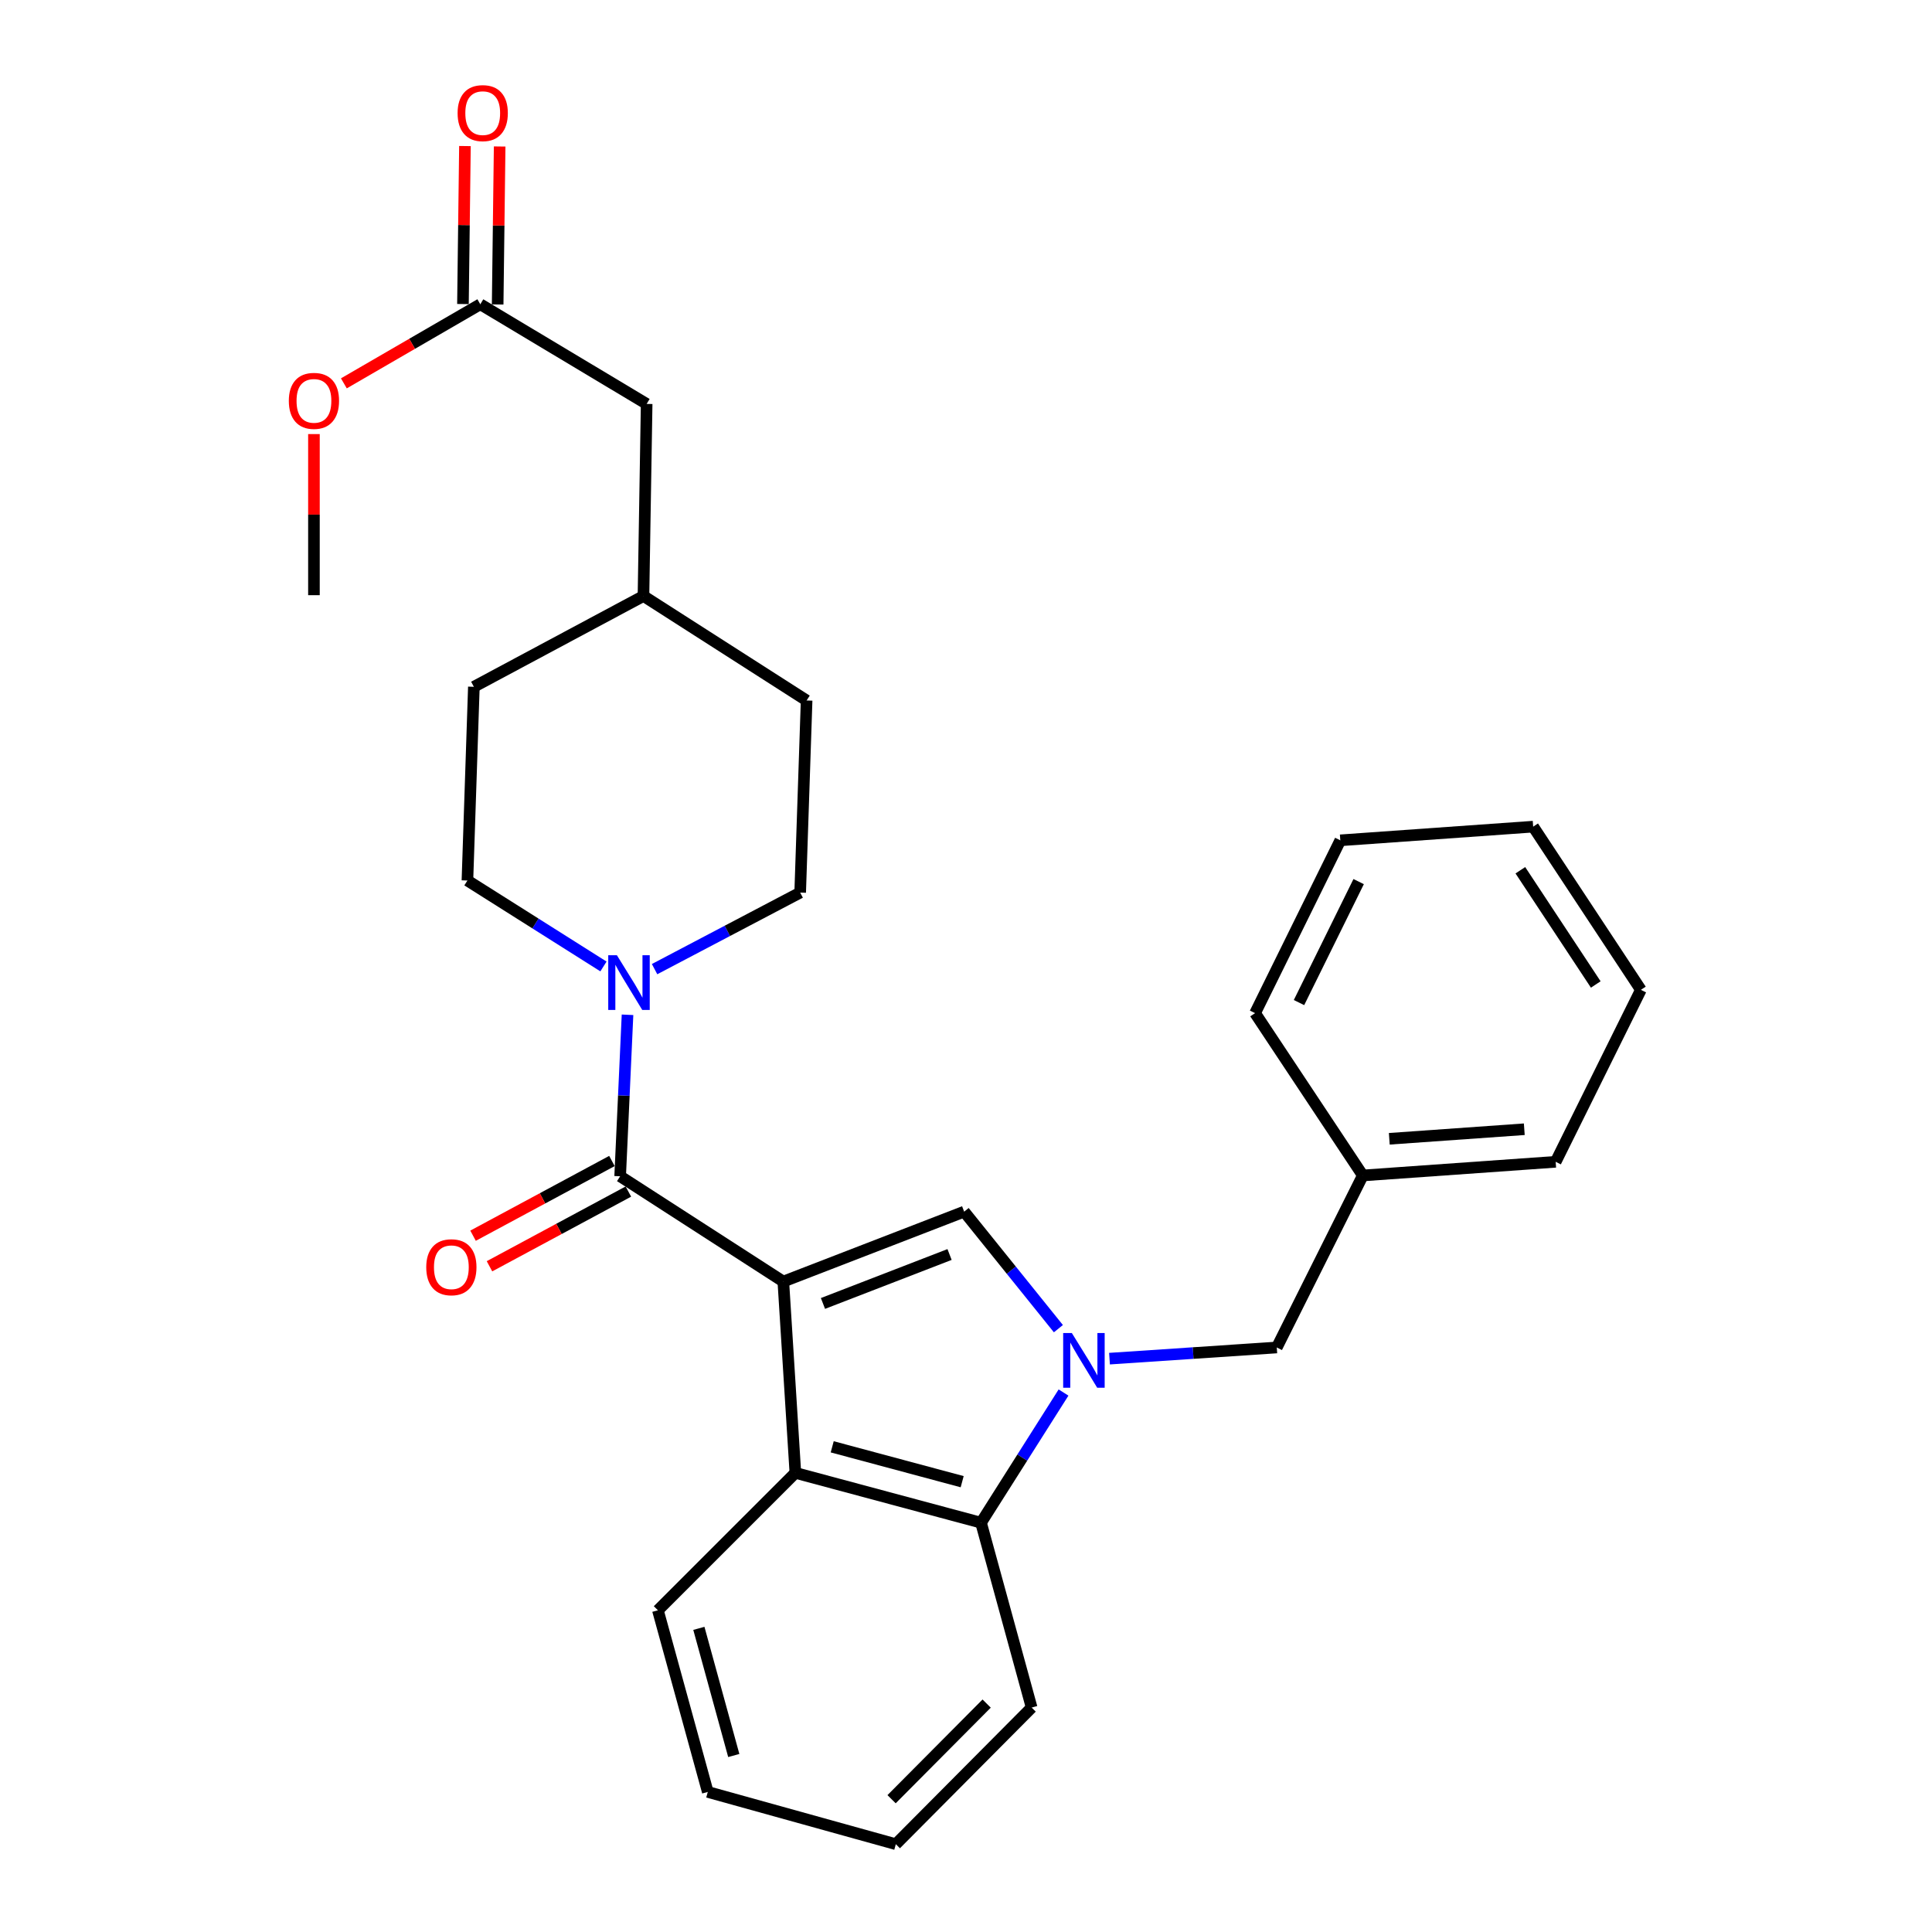<?xml version='1.0' encoding='iso-8859-1'?>
<svg version='1.1' baseProfile='full'
              xmlns='http://www.w3.org/2000/svg'
                      xmlns:rdkit='http://www.rdkit.org/xml'
                      xmlns:xlink='http://www.w3.org/1999/xlink'
                  xml:space='preserve'
width='1000px' height='1000px' viewBox='0 0 1000 1000'>
<!-- END OF HEADER -->
<rect style='opacity:1.0;fill:#FFFFFF;stroke:none' width='1000' height='1000' x='0' y='0'> </rect>
<path class='bond-1' d='M 405.445,663.336 L 499.051,627.144' style='fill:none;fill-rule:evenodd;stroke:#000000;stroke-width:6px;stroke-linecap:butt;stroke-linejoin:miter;stroke-opacity:1' />
<path class='bond-1' d='M 425.965,674.665 L 491.489,649.33' style='fill:none;fill-rule:evenodd;stroke:#000000;stroke-width:6px;stroke-linecap:butt;stroke-linejoin:miter;stroke-opacity:1' />
<path class='bond-2' d='M 405.445,663.336 L 320.991,608.838' style='fill:none;fill-rule:evenodd;stroke:#000000;stroke-width:6px;stroke-linecap:butt;stroke-linejoin:miter;stroke-opacity:1' />
<path class='bond-3' d='M 405.445,663.336 L 411.683,762.352' style='fill:none;fill-rule:evenodd;stroke:#000000;stroke-width:6px;stroke-linecap:butt;stroke-linejoin:miter;stroke-opacity:1' />
<path class='bond-0' d='M 547.825,687.715 L 523.438,657.429' style='fill:none;fill-rule:evenodd;stroke:#0000FF;stroke-width:6px;stroke-linecap:butt;stroke-linejoin:miter;stroke-opacity:1' />
<path class='bond-0' d='M 523.438,657.429 L 499.051,627.144' style='fill:none;fill-rule:evenodd;stroke:#000000;stroke-width:6px;stroke-linecap:butt;stroke-linejoin:miter;stroke-opacity:1' />
<path class='bond-6' d='M 574.277,703.236 L 617.568,700.345' style='fill:none;fill-rule:evenodd;stroke:#0000FF;stroke-width:6px;stroke-linecap:butt;stroke-linejoin:miter;stroke-opacity:1' />
<path class='bond-6' d='M 617.568,700.345 L 660.86,697.453' style='fill:none;fill-rule:evenodd;stroke:#000000;stroke-width:6px;stroke-linecap:butt;stroke-linejoin:miter;stroke-opacity:1' />
<path class='bond-28' d='M 550.483,720.768 L 529.129,754.456' style='fill:none;fill-rule:evenodd;stroke:#0000FF;stroke-width:6px;stroke-linecap:butt;stroke-linejoin:miter;stroke-opacity:1' />
<path class='bond-28' d='M 529.129,754.456 L 507.774,788.145' style='fill:none;fill-rule:evenodd;stroke:#000000;stroke-width:6px;stroke-linecap:butt;stroke-linejoin:miter;stroke-opacity:1' />
<path class='bond-5' d='M 320.991,608.838 L 322.897,567.045' style='fill:none;fill-rule:evenodd;stroke:#000000;stroke-width:6px;stroke-linecap:butt;stroke-linejoin:miter;stroke-opacity:1' />
<path class='bond-5' d='M 322.897,567.045 L 324.803,525.253' style='fill:none;fill-rule:evenodd;stroke:#0000FF;stroke-width:6px;stroke-linecap:butt;stroke-linejoin:miter;stroke-opacity:1' />
<path class='bond-8' d='M 316.735,600.927 L 280.792,620.264' style='fill:none;fill-rule:evenodd;stroke:#000000;stroke-width:6px;stroke-linecap:butt;stroke-linejoin:miter;stroke-opacity:1' />
<path class='bond-8' d='M 280.792,620.264 L 244.848,639.601' style='fill:none;fill-rule:evenodd;stroke:#FF0000;stroke-width:6px;stroke-linecap:butt;stroke-linejoin:miter;stroke-opacity:1' />
<path class='bond-8' d='M 325.247,616.749 L 289.304,636.086' style='fill:none;fill-rule:evenodd;stroke:#000000;stroke-width:6px;stroke-linecap:butt;stroke-linejoin:miter;stroke-opacity:1' />
<path class='bond-8' d='M 289.304,636.086 L 253.36,655.423' style='fill:none;fill-rule:evenodd;stroke:#FF0000;stroke-width:6px;stroke-linecap:butt;stroke-linejoin:miter;stroke-opacity:1' />
<path class='bond-4' d='M 411.683,762.352 L 507.774,788.145' style='fill:none;fill-rule:evenodd;stroke:#000000;stroke-width:6px;stroke-linecap:butt;stroke-linejoin:miter;stroke-opacity:1' />
<path class='bond-4' d='M 430.754,748.869 L 498.018,766.923' style='fill:none;fill-rule:evenodd;stroke:#000000;stroke-width:6px;stroke-linecap:butt;stroke-linejoin:miter;stroke-opacity:1' />
<path class='bond-18' d='M 411.683,762.352 L 340.535,833.49' style='fill:none;fill-rule:evenodd;stroke:#000000;stroke-width:6px;stroke-linecap:butt;stroke-linejoin:miter;stroke-opacity:1' />
<path class='bond-19' d='M 507.774,788.145 L 533.976,883.827' style='fill:none;fill-rule:evenodd;stroke:#000000;stroke-width:6px;stroke-linecap:butt;stroke-linejoin:miter;stroke-opacity:1' />
<path class='bond-9' d='M 338.806,501.622 L 376.487,481.811' style='fill:none;fill-rule:evenodd;stroke:#0000FF;stroke-width:6px;stroke-linecap:butt;stroke-linejoin:miter;stroke-opacity:1' />
<path class='bond-9' d='M 376.487,481.811 L 414.168,462' style='fill:none;fill-rule:evenodd;stroke:#000000;stroke-width:6px;stroke-linecap:butt;stroke-linejoin:miter;stroke-opacity:1' />
<path class='bond-10' d='M 312.35,500.236 L 277.144,477.994' style='fill:none;fill-rule:evenodd;stroke:#0000FF;stroke-width:6px;stroke-linecap:butt;stroke-linejoin:miter;stroke-opacity:1' />
<path class='bond-10' d='M 277.144,477.994 L 241.938,455.752' style='fill:none;fill-rule:evenodd;stroke:#000000;stroke-width:6px;stroke-linecap:butt;stroke-linejoin:miter;stroke-opacity:1' />
<path class='bond-13' d='M 660.86,697.453 L 705.387,608.418' style='fill:none;fill-rule:evenodd;stroke:#000000;stroke-width:6px;stroke-linecap:butt;stroke-linejoin:miter;stroke-opacity:1' />
<path class='bond-7' d='M 248.606,157.486 L 334.706,209.07' style='fill:none;fill-rule:evenodd;stroke:#000000;stroke-width:6px;stroke-linecap:butt;stroke-linejoin:miter;stroke-opacity:1' />
<path class='bond-11' d='M 257.588,157.599 L 258.104,116.709' style='fill:none;fill-rule:evenodd;stroke:#000000;stroke-width:6px;stroke-linecap:butt;stroke-linejoin:miter;stroke-opacity:1' />
<path class='bond-11' d='M 258.104,116.709 L 258.619,75.819' style='fill:none;fill-rule:evenodd;stroke:#FF0000;stroke-width:6px;stroke-linecap:butt;stroke-linejoin:miter;stroke-opacity:1' />
<path class='bond-11' d='M 239.623,157.373 L 240.139,116.483' style='fill:none;fill-rule:evenodd;stroke:#000000;stroke-width:6px;stroke-linecap:butt;stroke-linejoin:miter;stroke-opacity:1' />
<path class='bond-11' d='M 240.139,116.483 L 240.654,75.593' style='fill:none;fill-rule:evenodd;stroke:#FF0000;stroke-width:6px;stroke-linecap:butt;stroke-linejoin:miter;stroke-opacity:1' />
<path class='bond-16' d='M 248.606,157.486 L 213.295,177.956' style='fill:none;fill-rule:evenodd;stroke:#000000;stroke-width:6px;stroke-linecap:butt;stroke-linejoin:miter;stroke-opacity:1' />
<path class='bond-16' d='M 213.295,177.956 L 177.984,198.425' style='fill:none;fill-rule:evenodd;stroke:#FF0000;stroke-width:6px;stroke-linecap:butt;stroke-linejoin:miter;stroke-opacity:1' />
<path class='bond-14' d='M 414.168,462 L 417.502,362.565' style='fill:none;fill-rule:evenodd;stroke:#000000;stroke-width:6px;stroke-linecap:butt;stroke-linejoin:miter;stroke-opacity:1' />
<path class='bond-15' d='M 241.938,455.752 L 245.272,355.488' style='fill:none;fill-rule:evenodd;stroke:#000000;stroke-width:6px;stroke-linecap:butt;stroke-linejoin:miter;stroke-opacity:1' />
<path class='bond-12' d='M 334.706,209.07 L 333.059,308.486' style='fill:none;fill-rule:evenodd;stroke:#000000;stroke-width:6px;stroke-linecap:butt;stroke-linejoin:miter;stroke-opacity:1' />
<path class='bond-20' d='M 705.387,608.418 L 805.212,601.352' style='fill:none;fill-rule:evenodd;stroke:#000000;stroke-width:6px;stroke-linecap:butt;stroke-linejoin:miter;stroke-opacity:1' />
<path class='bond-20' d='M 719.092,589.437 L 788.969,584.49' style='fill:none;fill-rule:evenodd;stroke:#000000;stroke-width:6px;stroke-linecap:butt;stroke-linejoin:miter;stroke-opacity:1' />
<path class='bond-21' d='M 705.387,608.418 L 649.631,524.405' style='fill:none;fill-rule:evenodd;stroke:#000000;stroke-width:6px;stroke-linecap:butt;stroke-linejoin:miter;stroke-opacity:1' />
<path class='bond-30' d='M 417.502,362.565 L 333.059,308.486' style='fill:none;fill-rule:evenodd;stroke:#000000;stroke-width:6px;stroke-linecap:butt;stroke-linejoin:miter;stroke-opacity:1' />
<path class='bond-17' d='M 245.272,355.488 L 333.059,308.486' style='fill:none;fill-rule:evenodd;stroke:#000000;stroke-width:6px;stroke-linecap:butt;stroke-linejoin:miter;stroke-opacity:1' />
<path class='bond-22' d='M 162.496,224.68 L 162.496,266.373' style='fill:none;fill-rule:evenodd;stroke:#FF0000;stroke-width:6px;stroke-linecap:butt;stroke-linejoin:miter;stroke-opacity:1' />
<path class='bond-22' d='M 162.496,266.373 L 162.496,308.066' style='fill:none;fill-rule:evenodd;stroke:#000000;stroke-width:6px;stroke-linecap:butt;stroke-linejoin:miter;stroke-opacity:1' />
<path class='bond-23' d='M 340.535,833.49 L 366.347,927.506' style='fill:none;fill-rule:evenodd;stroke:#000000;stroke-width:6px;stroke-linecap:butt;stroke-linejoin:miter;stroke-opacity:1' />
<path class='bond-23' d='M 361.732,842.836 L 379.801,908.647' style='fill:none;fill-rule:evenodd;stroke:#000000;stroke-width:6px;stroke-linecap:butt;stroke-linejoin:miter;stroke-opacity:1' />
<path class='bond-29' d='M 533.976,883.827 L 463.676,954.545' style='fill:none;fill-rule:evenodd;stroke:#000000;stroke-width:6px;stroke-linecap:butt;stroke-linejoin:miter;stroke-opacity:1' />
<path class='bond-29' d='M 510.689,881.768 L 461.479,931.271' style='fill:none;fill-rule:evenodd;stroke:#000000;stroke-width:6px;stroke-linecap:butt;stroke-linejoin:miter;stroke-opacity:1' />
<path class='bond-26' d='M 805.212,601.352 L 849.32,512.337' style='fill:none;fill-rule:evenodd;stroke:#000000;stroke-width:6px;stroke-linecap:butt;stroke-linejoin:miter;stroke-opacity:1' />
<path class='bond-25' d='M 649.631,524.405 L 693.739,434.951' style='fill:none;fill-rule:evenodd;stroke:#000000;stroke-width:6px;stroke-linecap:butt;stroke-linejoin:miter;stroke-opacity:1' />
<path class='bond-25' d='M 672.361,518.932 L 703.237,456.314' style='fill:none;fill-rule:evenodd;stroke:#000000;stroke-width:6px;stroke-linecap:butt;stroke-linejoin:miter;stroke-opacity:1' />
<path class='bond-24' d='M 366.347,927.506 L 463.676,954.545' style='fill:none;fill-rule:evenodd;stroke:#000000;stroke-width:6px;stroke-linecap:butt;stroke-linejoin:miter;stroke-opacity:1' />
<path class='bond-27' d='M 693.739,434.951 L 793.564,427.874' style='fill:none;fill-rule:evenodd;stroke:#000000;stroke-width:6px;stroke-linecap:butt;stroke-linejoin:miter;stroke-opacity:1' />
<path class='bond-31' d='M 849.32,512.337 L 793.564,427.874' style='fill:none;fill-rule:evenodd;stroke:#000000;stroke-width:6px;stroke-linecap:butt;stroke-linejoin:miter;stroke-opacity:1' />
<path class='bond-31' d='M 825.962,509.566 L 786.933,450.441' style='fill:none;fill-rule:evenodd;stroke:#000000;stroke-width:6px;stroke-linecap:butt;stroke-linejoin:miter;stroke-opacity:1' />
<path  class='atom-1' d='M 554.775 689.961
L 564.055 704.961
Q 564.975 706.441, 566.455 709.121
Q 567.935 711.801, 568.015 711.961
L 568.015 689.961
L 571.775 689.961
L 571.775 718.281
L 567.895 718.281
L 557.935 701.881
Q 556.775 699.961, 555.535 697.761
Q 554.335 695.561, 553.975 694.881
L 553.975 718.281
L 550.295 718.281
L 550.295 689.961
L 554.775 689.961
' fill='#0000FF'/>
<path  class='atom-6' d='M 319.303 494.424
L 328.583 509.424
Q 329.503 510.904, 330.983 513.584
Q 332.463 516.264, 332.543 516.424
L 332.543 494.424
L 336.303 494.424
L 336.303 522.744
L 332.423 522.744
L 322.463 506.344
Q 321.303 504.424, 320.063 502.224
Q 318.863 500.024, 318.503 499.344
L 318.503 522.744
L 314.823 522.744
L 314.823 494.424
L 319.303 494.424
' fill='#0000FF'/>
<path  class='atom-9' d='M 220.624 655.92
Q 220.624 649.12, 223.984 645.32
Q 227.344 641.52, 233.624 641.52
Q 239.904 641.52, 243.264 645.32
Q 246.624 649.12, 246.624 655.92
Q 246.624 662.8, 243.224 666.72
Q 239.824 670.6, 233.624 670.6
Q 227.384 670.6, 223.984 666.72
Q 220.624 662.84, 220.624 655.92
M 233.624 667.4
Q 237.944 667.4, 240.264 664.52
Q 242.624 661.6, 242.624 655.92
Q 242.624 650.36, 240.264 647.56
Q 237.944 644.72, 233.624 644.72
Q 229.304 644.72, 226.944 647.52
Q 224.624 650.32, 224.624 655.92
Q 224.624 661.64, 226.944 664.52
Q 229.304 667.4, 233.624 667.4
' fill='#FF0000'/>
<path  class='atom-12' d='M 236.854 58.55
Q 236.854 51.75, 240.214 47.95
Q 243.574 44.15, 249.854 44.15
Q 256.134 44.15, 259.494 47.95
Q 262.854 51.75, 262.854 58.55
Q 262.854 65.43, 259.454 69.35
Q 256.054 73.23, 249.854 73.23
Q 243.614 73.23, 240.214 69.35
Q 236.854 65.47, 236.854 58.55
M 249.854 70.03
Q 254.174 70.03, 256.494 67.15
Q 258.854 64.23, 258.854 58.55
Q 258.854 52.99, 256.494 50.19
Q 254.174 47.35, 249.854 47.35
Q 245.534 47.35, 243.174 50.15
Q 240.854 52.95, 240.854 58.55
Q 240.854 64.27, 243.174 67.15
Q 245.534 70.03, 249.854 70.03
' fill='#FF0000'/>
<path  class='atom-17' d='M 149.496 207.483
Q 149.496 200.683, 152.856 196.883
Q 156.216 193.083, 162.496 193.083
Q 168.776 193.083, 172.136 196.883
Q 175.496 200.683, 175.496 207.483
Q 175.496 214.363, 172.096 218.283
Q 168.696 222.163, 162.496 222.163
Q 156.256 222.163, 152.856 218.283
Q 149.496 214.403, 149.496 207.483
M 162.496 218.963
Q 166.816 218.963, 169.136 216.083
Q 171.496 213.163, 171.496 207.483
Q 171.496 201.923, 169.136 199.123
Q 166.816 196.283, 162.496 196.283
Q 158.176 196.283, 155.816 199.083
Q 153.496 201.883, 153.496 207.483
Q 153.496 213.203, 155.816 216.083
Q 158.176 218.963, 162.496 218.963
' fill='#FF0000'/>
</svg>

